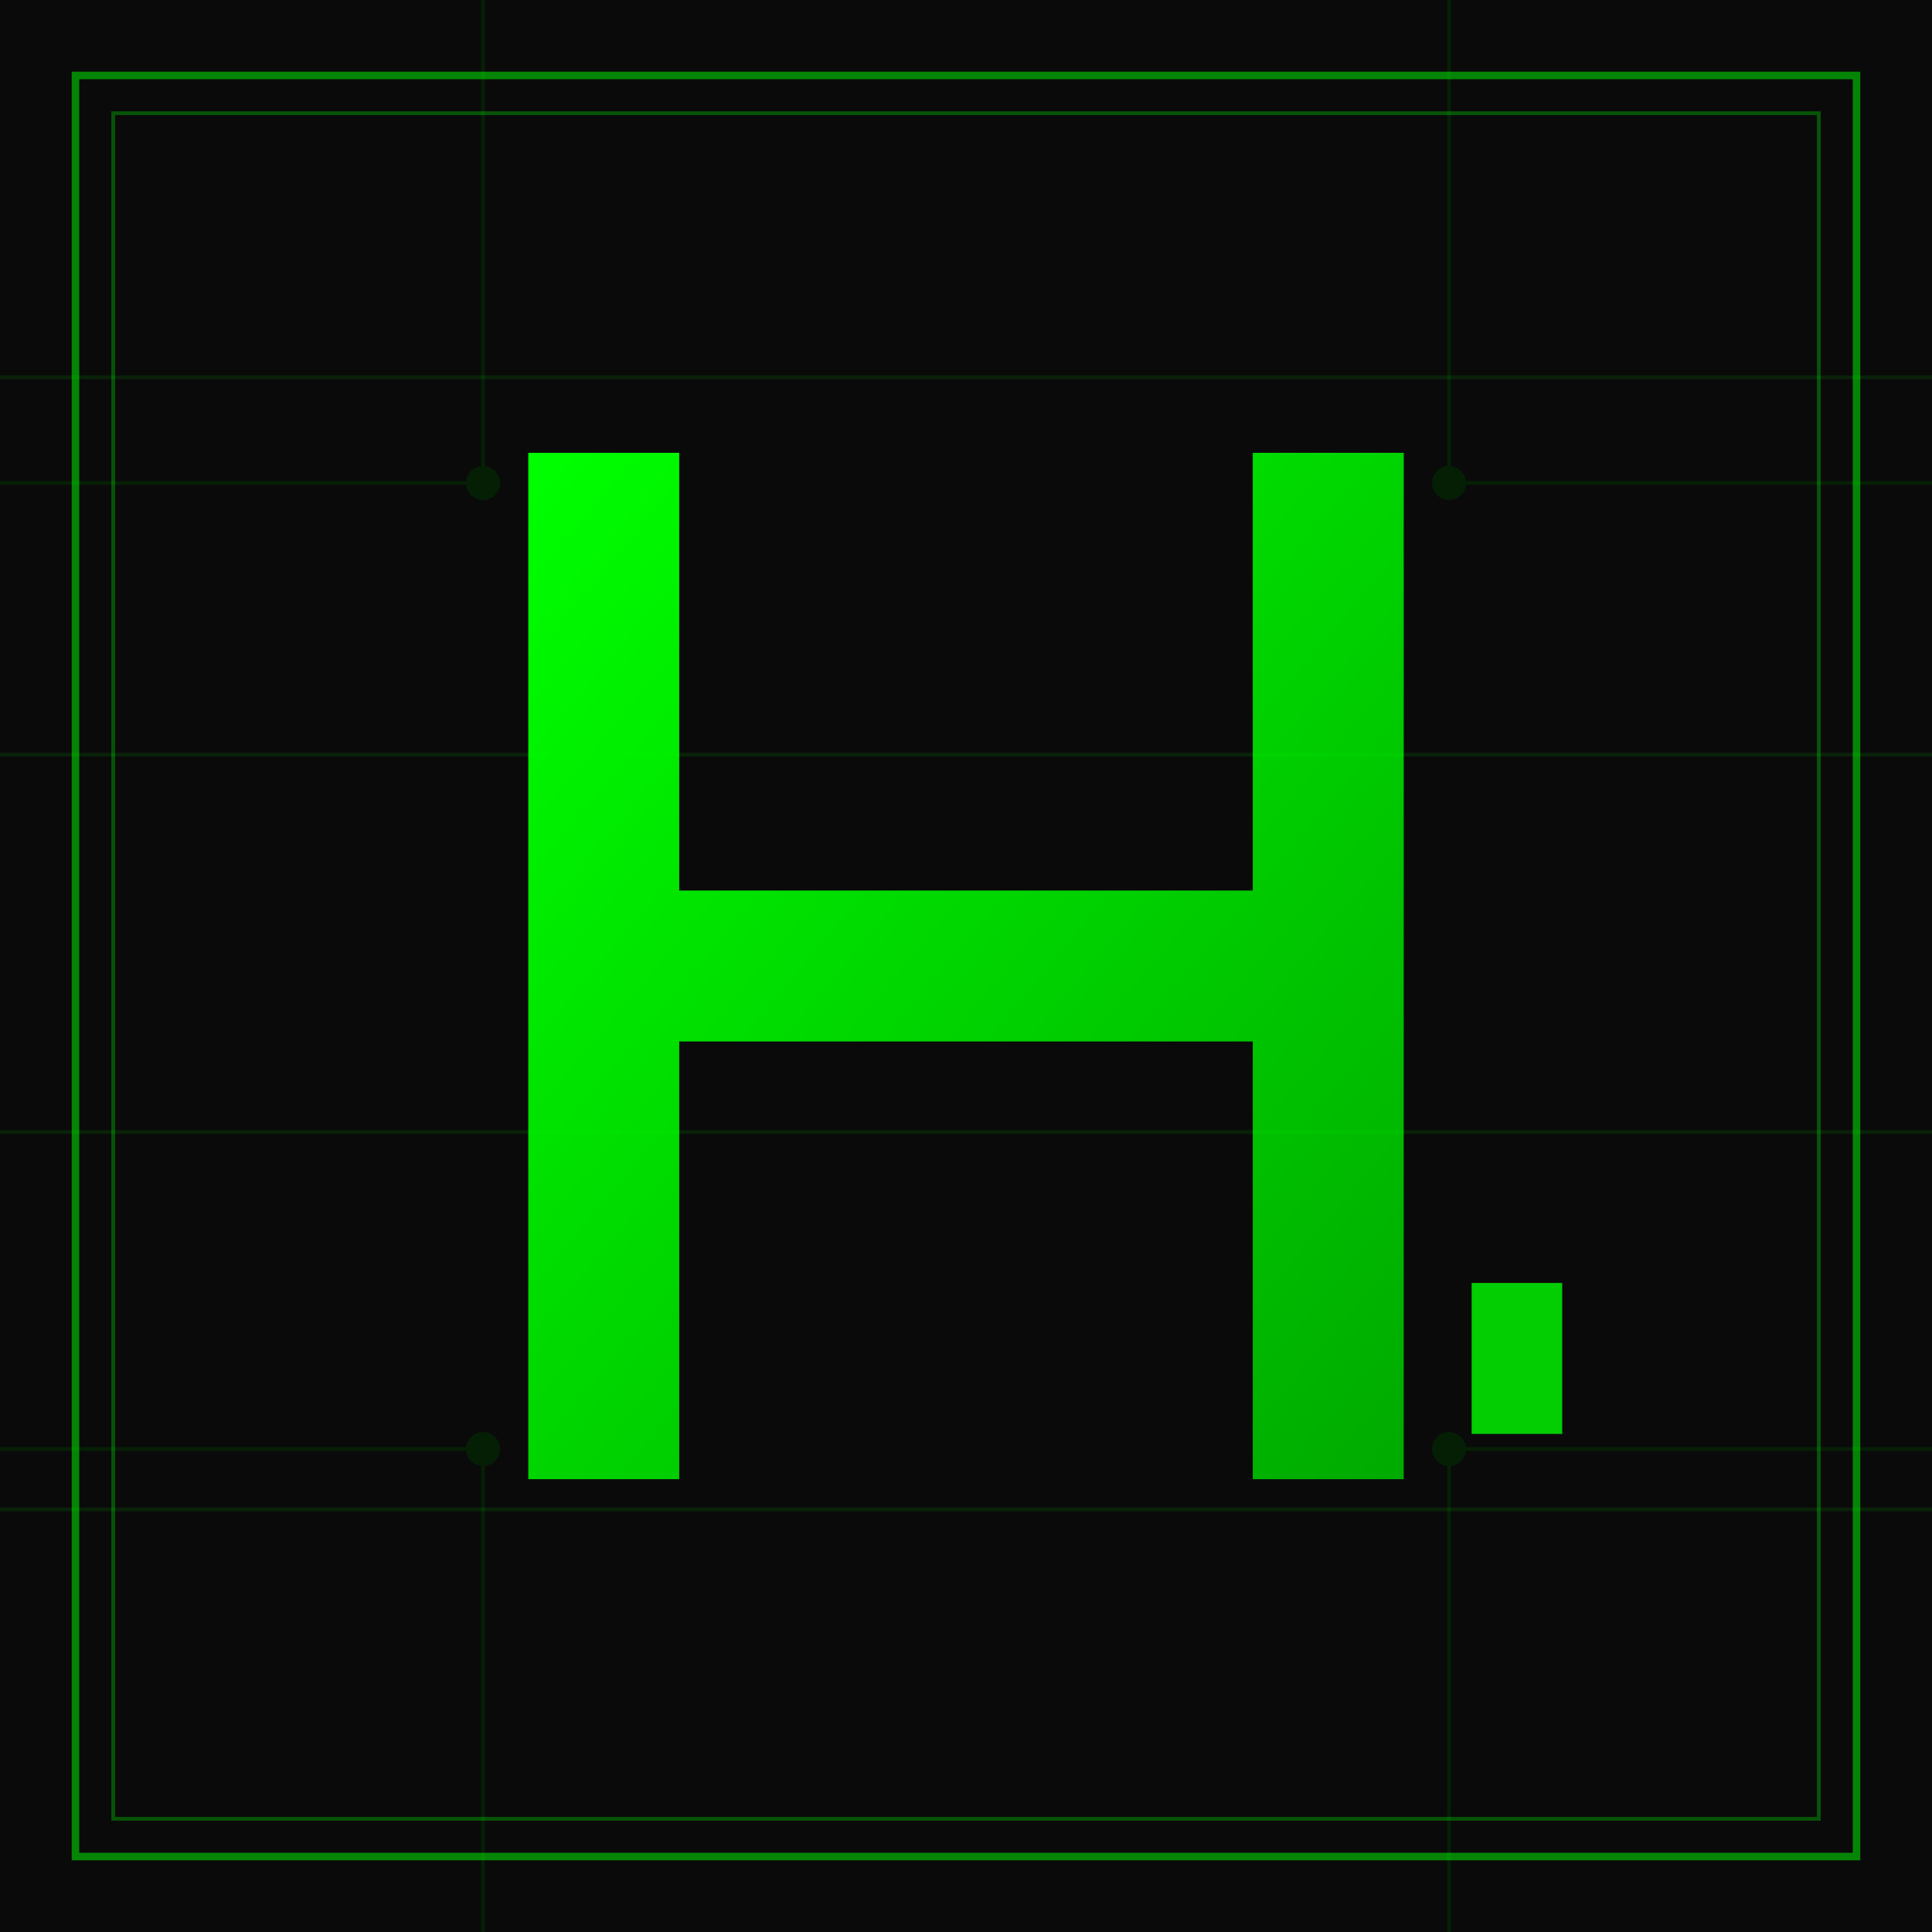 <svg xmlns="http://www.w3.org/2000/svg" viewBox="0 0 512 512" width="512" height="512">
  <defs>
    <linearGradient id="glowGradient" x1="0%" y1="0%" x2="100%" y2="100%">
      <stop offset="0%" style="stop-color:#00ff00;stop-opacity:1" />
      <stop offset="100%" style="stop-color:#00aa00;stop-opacity:1" />
    </linearGradient>
    <filter id="glow">
      <feGaussianBlur stdDeviation="3" result="coloredBlur"/>
      <feMerge>
        <feMergeNode in="coloredBlur"/>
        <feMergeNode in="SourceGraphic"/>
      </feMerge>
    </filter>
  </defs>
  
  <!-- Background -->
  <rect width="512" height="512" fill="#0a0a0a"/>
  
  <!-- Circuit pattern background -->
  <g stroke="#003300" stroke-width="1" fill="none" opacity="0.5">
    <path d="M0 128 L128 128 L128 0"/>
    <path d="M512 128 L384 128 L384 0"/>
    <path d="M0 384 L128 384 L128 512"/>
    <path d="M512 384 L384 384 L384 512"/>
    <circle cx="128" cy="128" r="4" fill="#003300"/>
    <circle cx="384" cy="128" r="4" fill="#003300"/>
    <circle cx="128" cy="384" r="4" fill="#003300"/>
    <circle cx="384" cy="384" r="4" fill="#003300"/>
  </g>
  
  <!-- Main H letter -->
  <g filter="url(#glow)">
    <path d="M140 120 L140 392 L180 392 L180 276 L332 276 L332 392 L372 392 L372 120 L332 120 L332 236 L180 236 L180 120 Z" 
          fill="url(#glowGradient)"/>
  </g>
  
  <!-- Terminal cursor -->
  <rect x="390" y="340" width="24" height="40" fill="#00ff00" opacity="0.8">
    <animate attributeName="opacity" values="0.8;0.2;0.8" dur="1s" repeatCount="indefinite"/>
  </rect>
  
  <!-- Scanlines effect -->
  <g opacity="0.1">
    <line x1="0" y1="100" x2="512" y2="100" stroke="#00ff00" stroke-width="1"/>
    <line x1="0" y1="200" x2="512" y2="200" stroke="#00ff00" stroke-width="1"/>
    <line x1="0" y1="300" x2="512" y2="300" stroke="#00ff00" stroke-width="1"/>
    <line x1="0" y1="400" x2="512" y2="400" stroke="#00ff00" stroke-width="1"/>
  </g>
  
  <!-- Border frame -->
  <rect x="20" y="20" width="472" height="472" fill="none" stroke="#00ff00" stroke-width="2" opacity="0.5"/>
  <rect x="30" y="30" width="452" height="452" fill="none" stroke="#00ff00" stroke-width="1" opacity="0.3"/>
</svg>